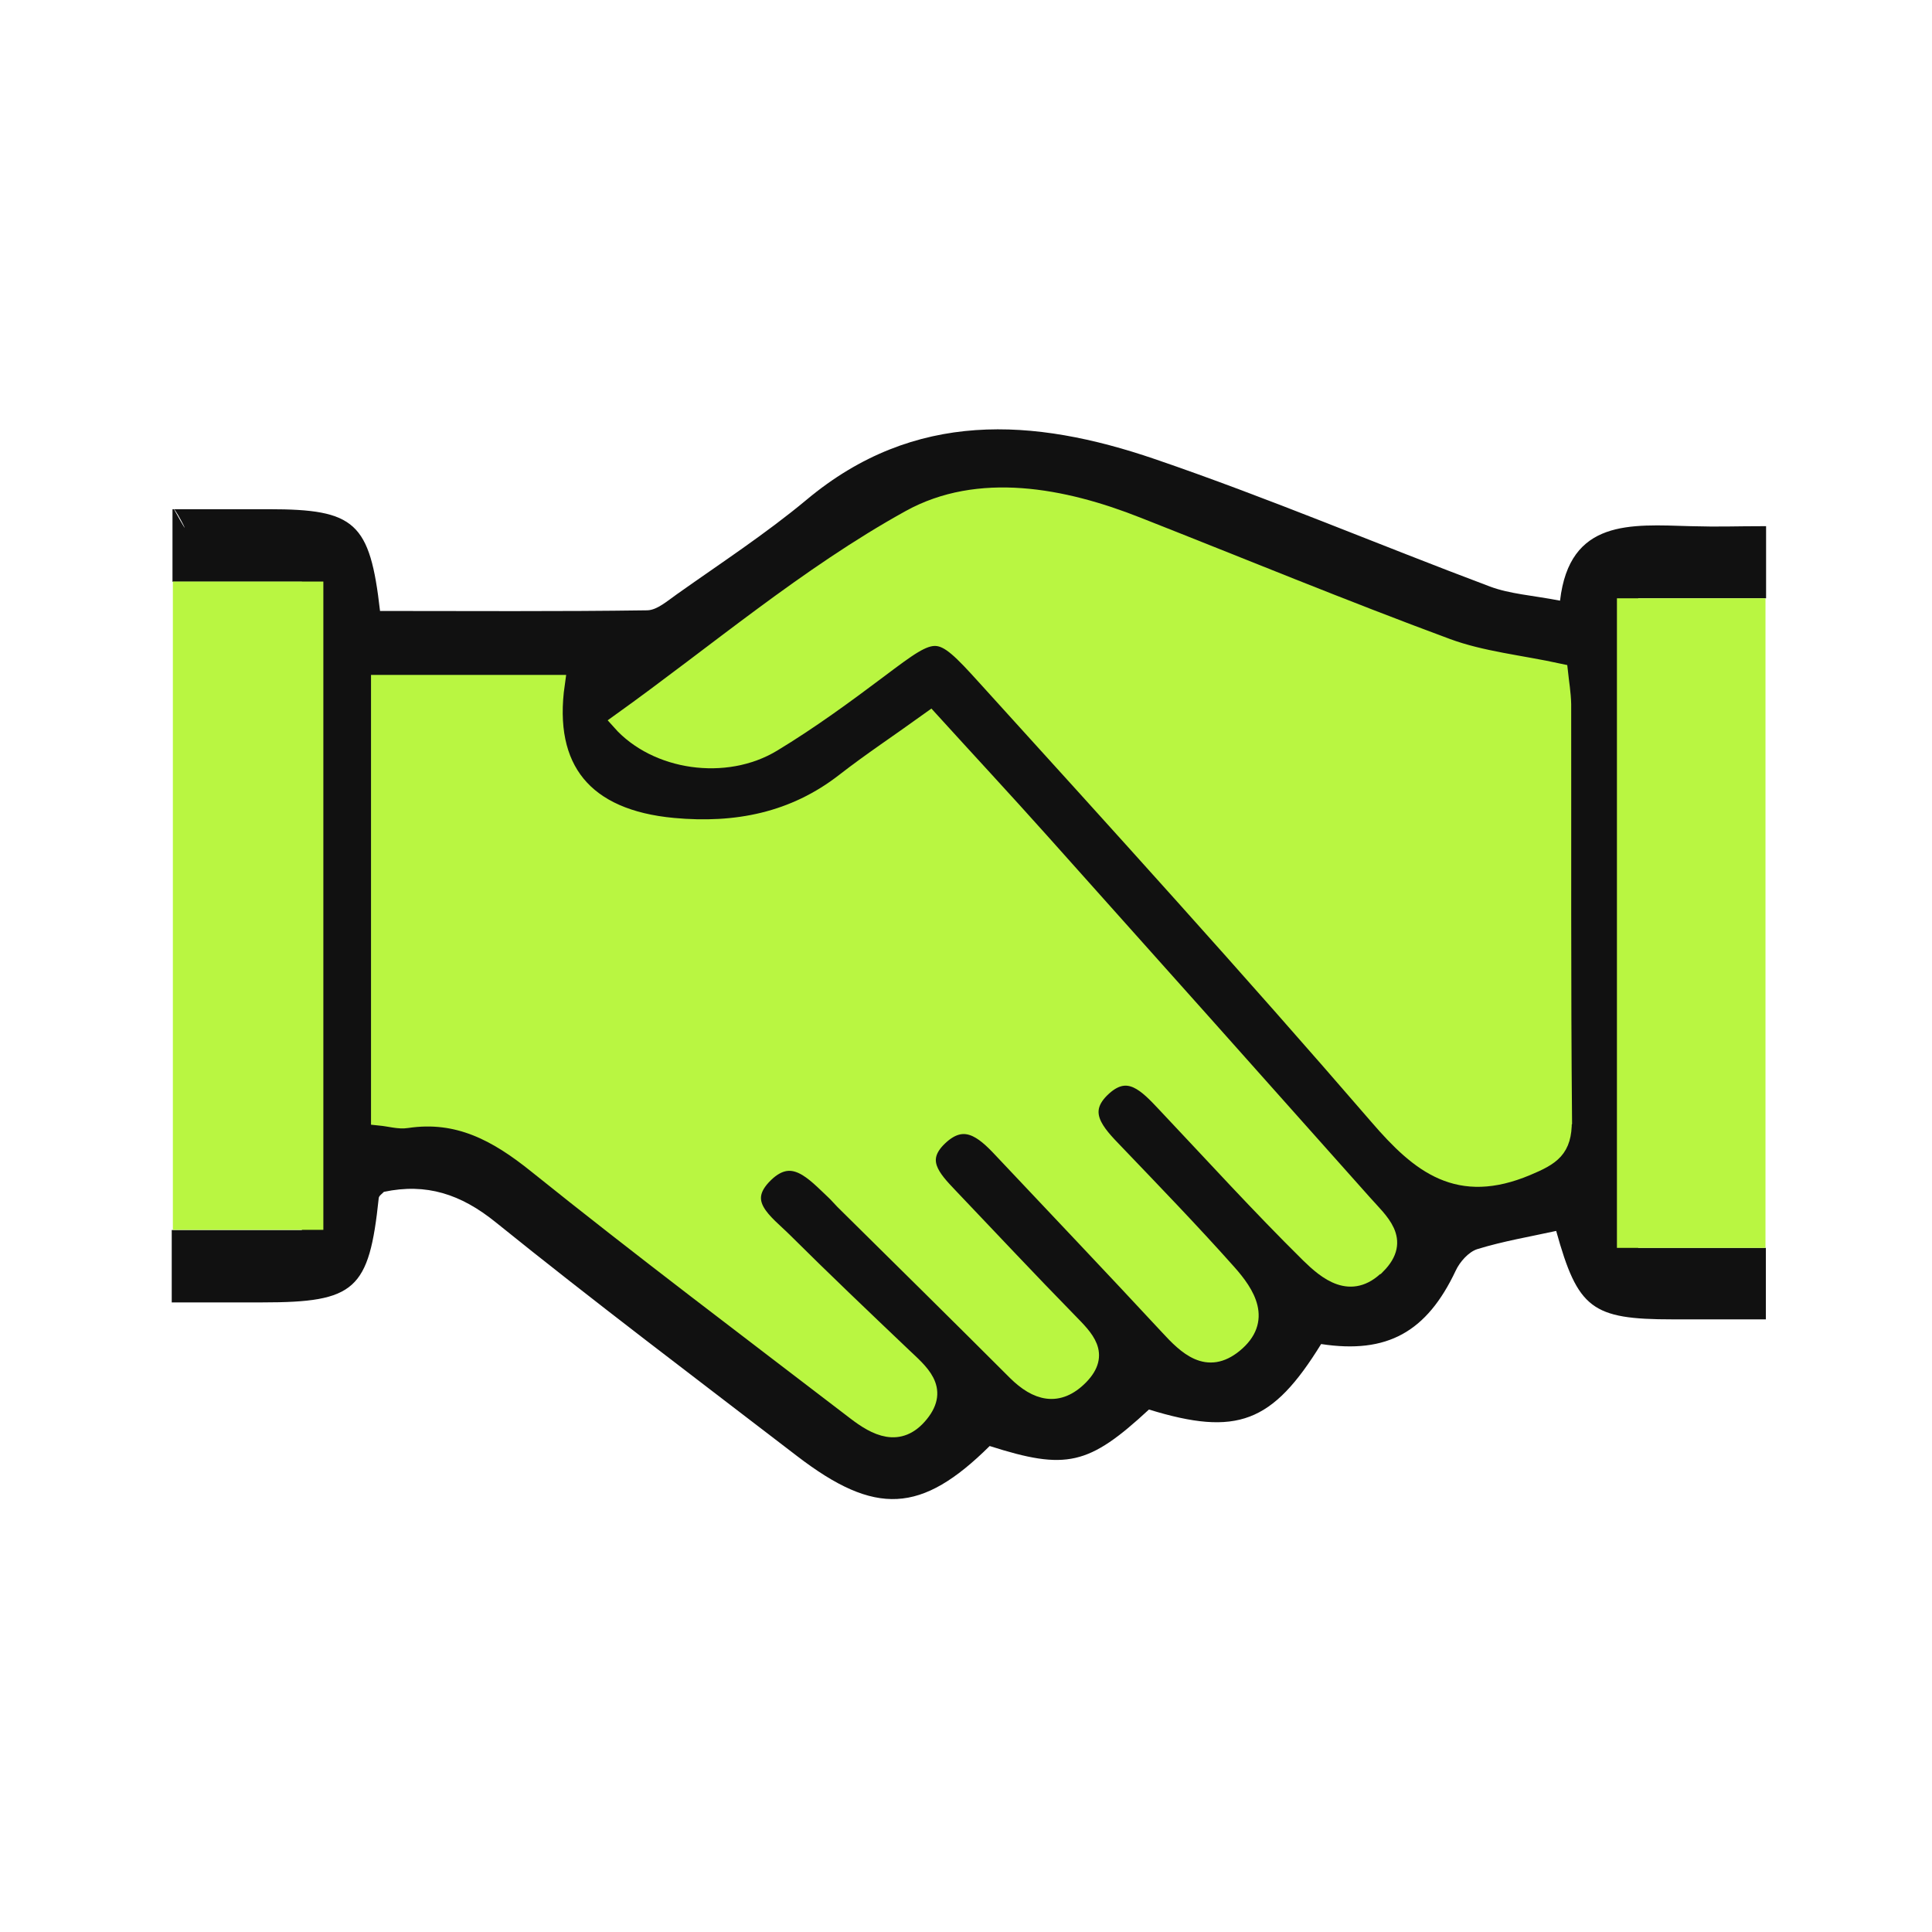 <svg width="90" height="90" viewBox="0 0 90 90" fill="none" xmlns="http://www.w3.org/2000/svg">
<g id="Frame 40494">
<g id="Group 40269">
<path id="Vector" d="M82.271 27.871V24.511C80.701 24.511 80.203 24.551 78.743 24.511C75.963 24.431 73.113 24.171 72.673 27.981C71.373 27.731 70.333 27.671 69.403 27.321C64.183 25.361 59.053 23.181 53.783 21.381C48.163 19.461 42.593 19.081 37.573 23.281C35.663 24.871 33.563 26.241 31.533 27.681C31.103 27.981 30.613 28.421 30.153 28.431C25.993 28.491 21.833 28.461 17.703 28.461C17.233 24.331 16.543 23.721 12.533 23.721C10.743 23.721 9.983 23.721 8.193 23.721H8.104C8.202 23.721 9.175 25.661 8.104 23.721C8.035 23.721 8.035 23.721 8.035 23.721V27.101H14.063V57.301H8V60.671H12.223C16.553 60.671 17.193 60.091 17.643 55.811C17.653 55.701 17.803 55.611 17.883 55.521C19.863 55.101 21.473 55.631 23.083 56.931C27.693 60.651 32.433 64.221 37.133 67.831C40.783 70.631 42.923 70.511 46.103 67.361C49.673 68.501 50.713 68.261 53.523 65.661C57.623 66.921 59.273 66.291 61.543 62.611C64.623 63.081 66.463 62.051 67.813 59.191C68.003 58.781 68.413 58.321 68.813 58.191C70.013 57.821 71.263 57.611 72.493 57.341C73.503 60.971 74.153 61.461 77.913 61.461C79.663 61.461 80.431 61.461 82.131 61.461H82.261V58.131H76.313V27.871H82.261H82.271ZM64.133 58.951C62.923 60.171 61.803 59.231 60.983 58.431C58.683 56.161 56.503 53.761 54.283 51.411C53.463 50.541 52.583 49.581 51.403 50.641C50.113 51.801 51.073 52.781 51.953 53.691C53.723 55.541 55.503 57.381 57.203 59.291C58.073 60.271 58.863 61.501 57.493 62.621C56.243 63.641 55.293 62.741 54.413 61.781C51.843 59.011 49.243 56.281 46.653 53.531C45.813 52.631 44.903 51.871 43.743 52.981C42.623 54.051 43.443 54.911 44.213 55.721C46.073 57.671 47.913 59.641 49.803 61.571C50.553 62.341 51.323 63.071 50.313 64.111C49.293 65.151 48.293 64.861 47.333 63.911C44.663 61.241 41.973 58.591 39.293 55.941C39.153 55.801 39.023 55.641 38.873 55.501C37.943 54.631 36.943 53.431 35.643 54.681C34.233 56.041 35.663 56.961 36.523 57.821C38.343 59.631 40.193 61.391 42.053 63.161C42.853 63.921 43.823 64.681 42.863 65.861C41.893 67.061 40.803 66.491 39.843 65.751C34.873 61.941 29.863 58.171 24.983 54.251C23.153 52.781 21.343 51.791 18.953 52.151C18.583 52.211 18.183 52.081 17.683 52.031V31.841H25.913C25.343 35.831 27.233 38.121 31.363 38.501C34.283 38.771 36.983 38.251 39.353 36.401C40.573 35.451 41.863 34.601 43.333 33.541C45.033 35.411 46.753 37.261 48.443 39.151C53.473 44.771 58.503 50.411 63.523 56.051C64.273 56.901 65.343 57.751 64.153 58.951H64.133ZM71.113 54.371C67.943 55.701 66.153 54.301 64.183 52.011C58.203 45.081 52.043 38.301 45.893 31.521C43.703 29.101 43.613 29.181 40.963 31.171C39.353 32.381 37.713 33.581 35.993 34.621C33.793 35.961 30.563 35.501 28.893 33.621C33.373 30.411 37.603 26.791 42.383 24.151C45.573 22.391 49.483 23.101 52.983 24.491C57.783 26.381 62.553 28.351 67.393 30.141C69.013 30.741 70.793 30.911 72.633 31.311C72.683 31.781 72.773 32.301 72.783 32.811C72.793 39.281 72.763 45.741 72.823 52.201C72.833 53.531 72.293 53.871 71.123 54.361L71.113 54.371Z" fill="#111111"/>
<path id="Vector_2" d="M64.133 58.951C62.923 60.171 61.803 59.231 60.983 58.431C58.683 56.161 56.503 53.761 54.283 51.411C53.463 50.541 52.583 49.581 51.403 50.641C50.113 51.801 51.073 52.781 51.953 53.691C53.723 55.541 55.503 57.381 57.203 59.291C58.073 60.271 58.863 61.501 57.493 62.621C56.243 63.641 55.293 62.741 54.413 61.781C51.843 59.011 49.243 56.281 46.653 53.531C45.813 52.631 44.903 51.871 43.743 52.981C42.623 54.051 43.443 54.911 44.213 55.721C46.073 57.671 47.913 59.641 49.803 61.571C50.553 62.341 51.323 63.071 50.313 64.111C49.293 65.151 48.293 64.861 47.333 63.911C44.663 61.241 41.973 58.591 39.293 55.941C39.153 55.801 39.023 55.641 38.873 55.501C37.943 54.631 36.943 53.431 35.643 54.681C34.233 56.041 35.663 56.961 36.523 57.821C38.343 59.631 40.193 61.391 42.053 63.161C42.853 63.921 43.823 64.681 42.863 65.861C41.893 67.061 40.803 66.491 39.843 65.751C34.873 61.941 29.863 58.171 24.983 54.251C23.153 52.781 21.343 51.791 18.953 52.151C18.583 52.211 18.183 52.081 17.683 52.031V31.841H25.913C25.343 35.831 27.233 38.121 31.363 38.501C34.283 38.771 36.983 38.251 39.353 36.401C40.573 35.451 41.863 34.601 43.333 33.541C45.033 35.411 46.753 37.261 48.443 39.151C53.473 44.771 58.503 50.411 63.523 56.051C64.273 56.901 65.343 57.751 64.153 58.951H64.133Z" fill="#B9F641" stroke="#B9F641" stroke-width="0.8"/>
<path id="Vector_3" d="M72.822 52.211C72.832 53.541 72.292 53.881 71.122 54.371C67.952 55.701 66.162 54.301 64.192 52.011C58.212 45.081 52.052 38.301 45.902 31.521C43.712 29.101 43.622 29.181 40.972 31.171C39.362 32.381 37.722 33.581 36.002 34.621C33.802 35.961 30.572 35.501 28.902 33.621C33.382 30.411 37.612 26.791 42.392 24.151C45.582 22.391 49.492 23.101 52.992 24.491C57.792 26.381 62.562 28.351 67.402 30.141C69.022 30.741 70.802 30.911 72.642 31.311C72.692 31.781 72.782 32.301 72.792 32.811C72.802 39.281 72.772 45.741 72.832 52.201L72.822 52.211Z" fill="#B9F641" stroke="#B9F641" stroke-width="0.8"/>
<path id="Vector_4" d="M15.063 27.091H8.053V57.291H15.063V27.091Z" fill="#B9F641"/>
<path id="Vector_5" d="M82.243 27.871H75.323V58.131H82.243V27.871Z" fill="#B9F641"/>
</g>
</g>
</svg>
